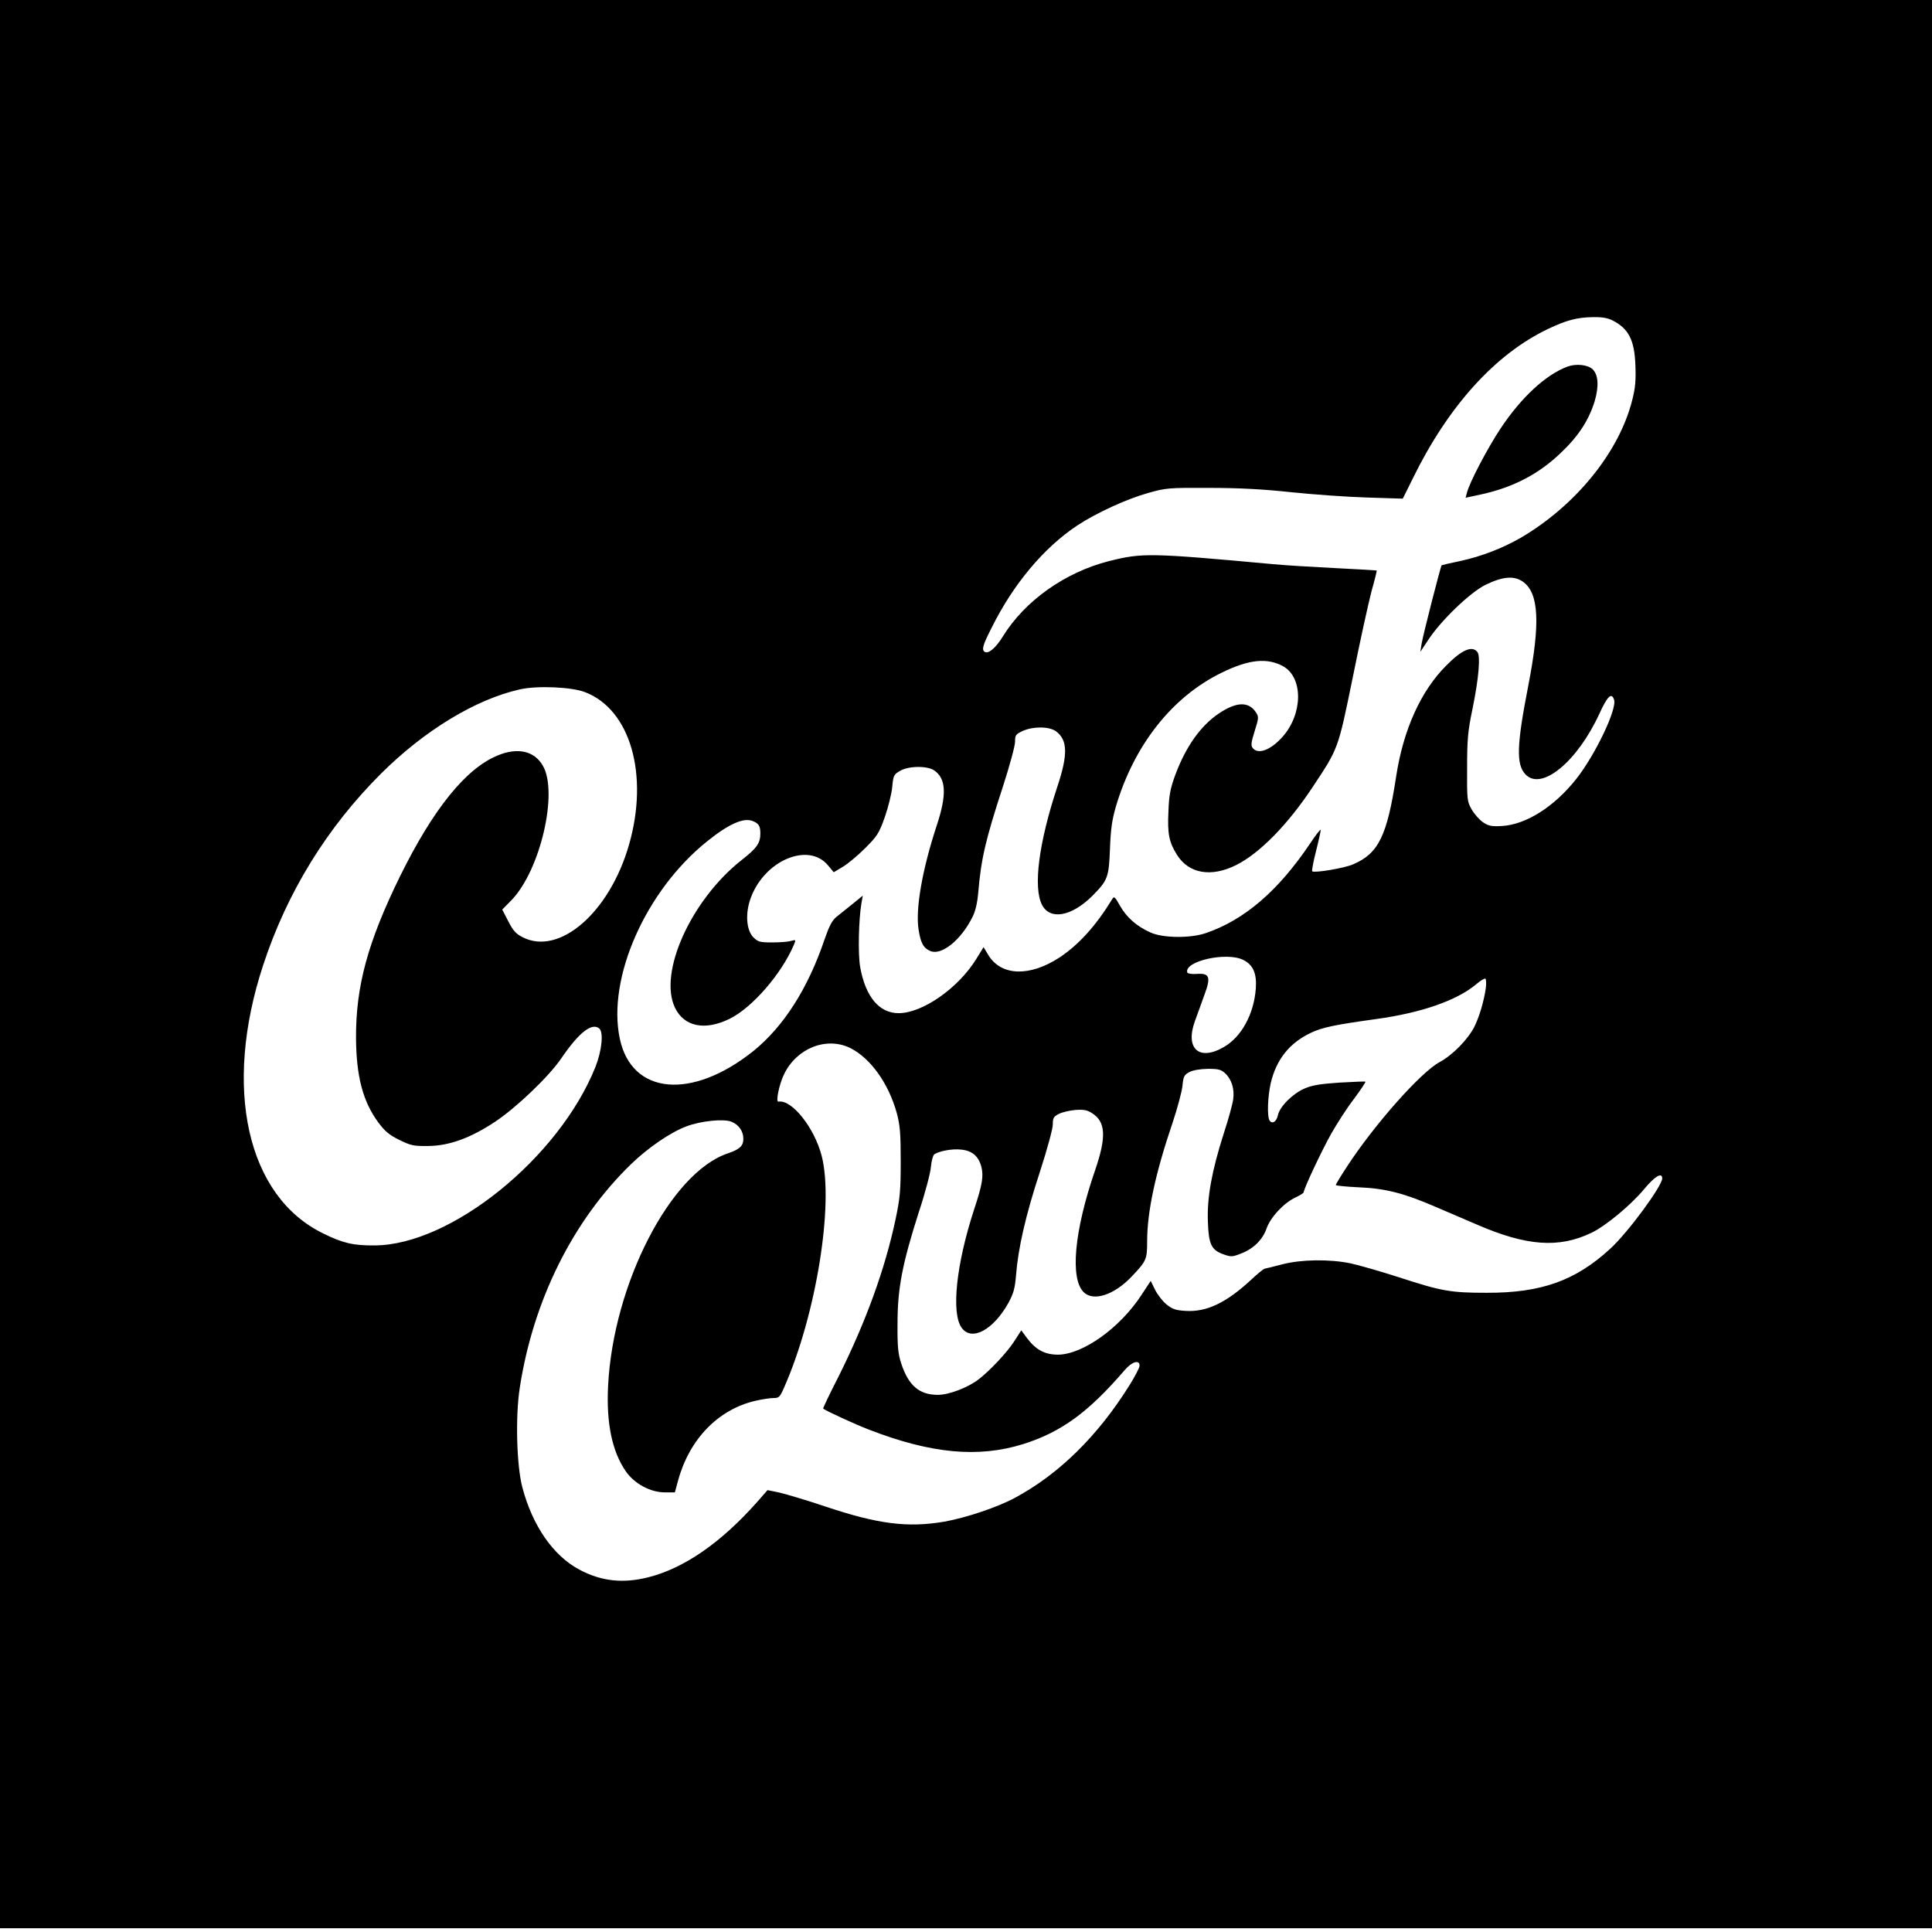 <?xml version="1.0" standalone="no"?>
<!DOCTYPE svg PUBLIC "-//W3C//DTD SVG 20010904//EN"
 "http://www.w3.org/TR/2001/REC-SVG-20010904/DTD/svg10.dtd">
<svg version="1.0" xmlns="http://www.w3.org/2000/svg"
 width="1024pt" height="1024pt" viewBox="0 0 1024 1024"
 preserveAspectRatio="xMidYMid meet">
<g transform="translate(0,1024) scale(0.1,-0.1)"
fill="#000000" stroke="none">
<path d="M0 5130 l0 -5110 5120 0 5120 0 0 5110 0 5110 -5120 0 -5120 0 0
-5110z m8548 3411 c84 -43 115 -103 120 -237 3 -80 0 -119 -17 -185 -69 -275
-299 -558 -590 -729 -96 -55 -205 -98 -319 -123 -54 -11 -99 -22 -101 -23 -5
-4 -98 -367 -106 -415 l-7 -44 43 65 c67 102 221 250 302 290 90 44 150 50
197 18 87 -59 95 -220 30 -553 -61 -313 -65 -416 -15 -469 84 -90 274 65 392
321 43 94 65 115 78 74 16 -50 -100 -292 -200 -419 -117 -148 -267 -243 -395
-250 -55 -3 -70 0 -100 20 -19 13 -46 44 -60 68 -24 43 -25 51 -24 220 0 150
4 195 28 310 34 165 44 284 26 305 -28 34 -82 11 -163 -71 -136 -135 -229
-341 -267 -589 -48 -316 -94 -409 -228 -466 -47 -21 -207 -47 -217 -37 -3 3 6
51 20 106 14 55 25 106 25 113 0 7 -26 -26 -57 -73 -169 -251 -349 -405 -553
-474 -82 -28 -229 -26 -293 4 -73 33 -125 79 -160 140 -27 48 -32 53 -41 38
-86 -141 -177 -242 -279 -310 -157 -103 -307 -100 -376 8 l-28 46 -38 -62
c-96 -156 -286 -288 -412 -288 -104 0 -176 88 -204 245 -12 68 -8 252 7 339
l7 39 -54 -44 c-30 -24 -69 -55 -86 -69 -23 -19 -38 -48 -63 -120 -88 -260
-217 -461 -376 -590 -327 -262 -646 -233 -709 65 -68 321 137 784 462 1045
114 92 192 127 241 109 33 -13 42 -26 42 -66 0 -52 -18 -78 -100 -142 -268
-212 -442 -598 -352 -783 49 -100 158 -122 289 -58 120 59 276 239 341 393 11
27 11 27 -16 20 -15 -5 -60 -8 -99 -8 -66 0 -75 3 -100 27 -38 39 -44 129 -13
211 74 198 306 295 409 170 l30 -36 47 28 c27 16 80 60 119 99 65 65 74 79
105 166 18 52 36 124 39 159 6 61 8 66 41 85 46 27 143 28 181 3 64 -43 68
-129 14 -292 -77 -234 -114 -445 -96 -554 11 -70 26 -97 63 -112 59 -24 162
59 222 180 16 31 26 74 31 131 15 177 38 278 131 562 35 108 64 215 64 236 0
36 3 40 41 58 57 25 140 24 176 -2 62 -46 64 -123 7 -294 -98 -296 -129 -533
-81 -626 42 -82 156 -62 266 47 83 84 88 98 94 249 4 106 11 154 31 224 97
327 298 582 560 710 146 72 243 81 328 34 105 -60 104 -250 -3 -372 -63 -71
-130 -97 -159 -61 -11 13 -9 29 10 90 22 70 22 75 7 99 -39 59 -103 57 -196
-5 -97 -65 -176 -176 -232 -327 -26 -71 -33 -106 -36 -192 -6 -119 3 -164 46
-232 63 -99 181 -119 313 -53 124 62 273 214 403 410 140 211 136 200 215 585
38 190 83 394 99 455 17 60 29 110 28 111 -1 1 -101 7 -222 13 -121 6 -269 15
-330 21 -652 60 -692 60 -867 16 -233 -59 -447 -211 -563 -400 -38 -61 -76
-93 -96 -81 -17 11 -10 36 37 128 114 230 276 424 454 542 100 66 261 140 375
172 96 27 108 28 325 27 159 0 286 -7 435 -23 116 -12 296 -25 400 -28 l190
-6 54 109 c188 383 437 658 717 791 96 46 154 61 237 62 48 1 78 -4 105 -18z
m-5446 -1970 c240 -93 338 -438 232 -808 -103 -360 -370 -591 -565 -490 -35
18 -50 35 -75 84 l-32 62 49 50 c153 158 249 572 166 713 -45 78 -133 98 -239
54 -169 -69 -342 -284 -518 -641 -170 -347 -234 -580 -233 -855 1 -203 36
-338 118 -449 35 -47 57 -66 112 -93 61 -30 75 -33 153 -32 111 1 223 42 352
127 112 74 287 240 354 339 93 136 161 189 200 157 24 -20 14 -118 -20 -204
-193 -482 -766 -945 -1171 -946 -112 -1 -168 12 -271 63 -405 196 -534 771
-319 1423 127 387 339 730 625 1015 229 228 500 393 735 446 93 21 276 13 347
-15z m3488 -1419 c52 -26 72 -72 66 -152 -10 -136 -77 -257 -170 -310 -132
-76 -206 -7 -152 140 13 36 36 98 50 138 35 94 27 115 -41 110 -26 -2 -48 2
-50 7 -20 60 208 112 297 67z m1285 -150 c-10 -69 -34 -150 -60 -203 -35 -69
-116 -151 -184 -188 -100 -53 -347 -332 -493 -556 -32 -49 -58 -92 -58 -96 0
-3 55 -9 123 -12 141 -6 238 -31 407 -104 58 -25 156 -67 219 -94 261 -113
432 -126 604 -44 75 35 209 146 280 231 58 70 97 93 97 58 0 -40 -183 -289
-277 -374 -183 -168 -365 -233 -653 -232 -191 0 -238 8 -465 82 -99 32 -215
65 -257 74 -111 23 -261 21 -361 -5 -45 -12 -87 -22 -93 -23 -7 -1 -40 -28
-75 -61 -131 -121 -235 -170 -345 -163 -52 3 -70 9 -101 34 -21 17 -48 52 -61
78 l-23 47 -50 -76 c-113 -173 -309 -313 -440 -315 -73 0 -120 26 -169 92
l-27 37 -40 -62 c-39 -59 -126 -151 -185 -197 -58 -45 -159 -83 -217 -83 -98
0 -155 48 -194 165 -17 53 -21 87 -20 213 0 186 25 315 112 588 34 102 63 212
65 243 3 32 11 61 18 66 28 18 95 30 141 25 58 -5 93 -34 108 -90 13 -49 6
-95 -38 -227 -95 -291 -123 -552 -65 -629 53 -71 167 -10 247 134 27 50 34 75
40 145 11 143 51 318 125 544 39 120 70 233 70 256 0 34 4 42 32 56 17 9 56
18 87 21 45 3 63 0 89 -17 72 -45 77 -125 17 -300 -112 -324 -135 -579 -60
-650 52 -49 160 -13 251 82 80 84 84 92 84 188 0 157 43 359 135 630 25 74 48
161 52 193 5 52 9 60 37 75 20 10 55 16 98 17 57 0 70 -4 92 -24 34 -32 50
-84 42 -138 -3 -25 -26 -108 -51 -184 -62 -195 -88 -335 -83 -464 4 -120 18
-151 85 -174 37 -13 45 -13 88 4 67 25 117 73 138 134 21 60 93 137 155 165
23 11 42 23 42 27 0 18 94 218 145 309 30 53 83 136 120 184 36 49 64 90 62
93 -2 2 -64 -1 -138 -5 -103 -7 -146 -14 -186 -32 -61 -26 -131 -96 -140 -141
-7 -34 -30 -49 -44 -28 -14 22 -10 127 6 198 30 126 99 213 213 267 61 29 130
43 347 73 240 33 428 99 530 185 22 19 44 32 48 29 4 -3 5 -26 2 -51z m-3368
-317 c107 -54 202 -186 246 -344 17 -64 21 -104 21 -256 0 -157 -4 -196 -27
-306 -56 -265 -157 -543 -302 -834 -47 -92 -84 -169 -82 -171 13 -11 171 -84
242 -111 330 -128 580 -151 818 -77 203 64 346 169 538 392 38 45 79 57 79 24
0 -11 -25 -59 -56 -108 -166 -265 -372 -468 -605 -593 -93 -50 -257 -105 -373
-126 -195 -33 -350 -14 -631 80 -104 35 -216 68 -248 75 l-59 12 -56 -64
c-191 -215 -386 -350 -576 -398 -135 -34 -250 -21 -366 41 -138 74 -247 231
-301 434 -31 115 -38 379 -14 530 71 463 282 887 591 1186 90 87 209 168 292
199 76 29 197 41 238 25 40 -16 64 -51 64 -91 0 -38 -20 -56 -82 -77 -303
-101 -608 -692 -635 -1233 -10 -196 21 -346 93 -451 46 -67 131 -113 209 -113
l52 0 17 63 c60 219 212 376 408 422 35 8 78 15 96 15 31 0 35 4 58 56 170
385 265 973 199 1228 -39 150 -159 300 -229 287 -16 -3 4 93 30 146 67 138
225 200 351 138z"/>
<path d="M8308 8297 c-115 -43 -244 -162 -354 -327 -68 -102 -166 -288 -179
-342 l-7 -26 84 18 c169 37 305 108 422 221 92 87 147 172 178 272 23 79 20
139 -10 169 -25 25 -87 32 -134 15z"/>
</g>
</svg>
